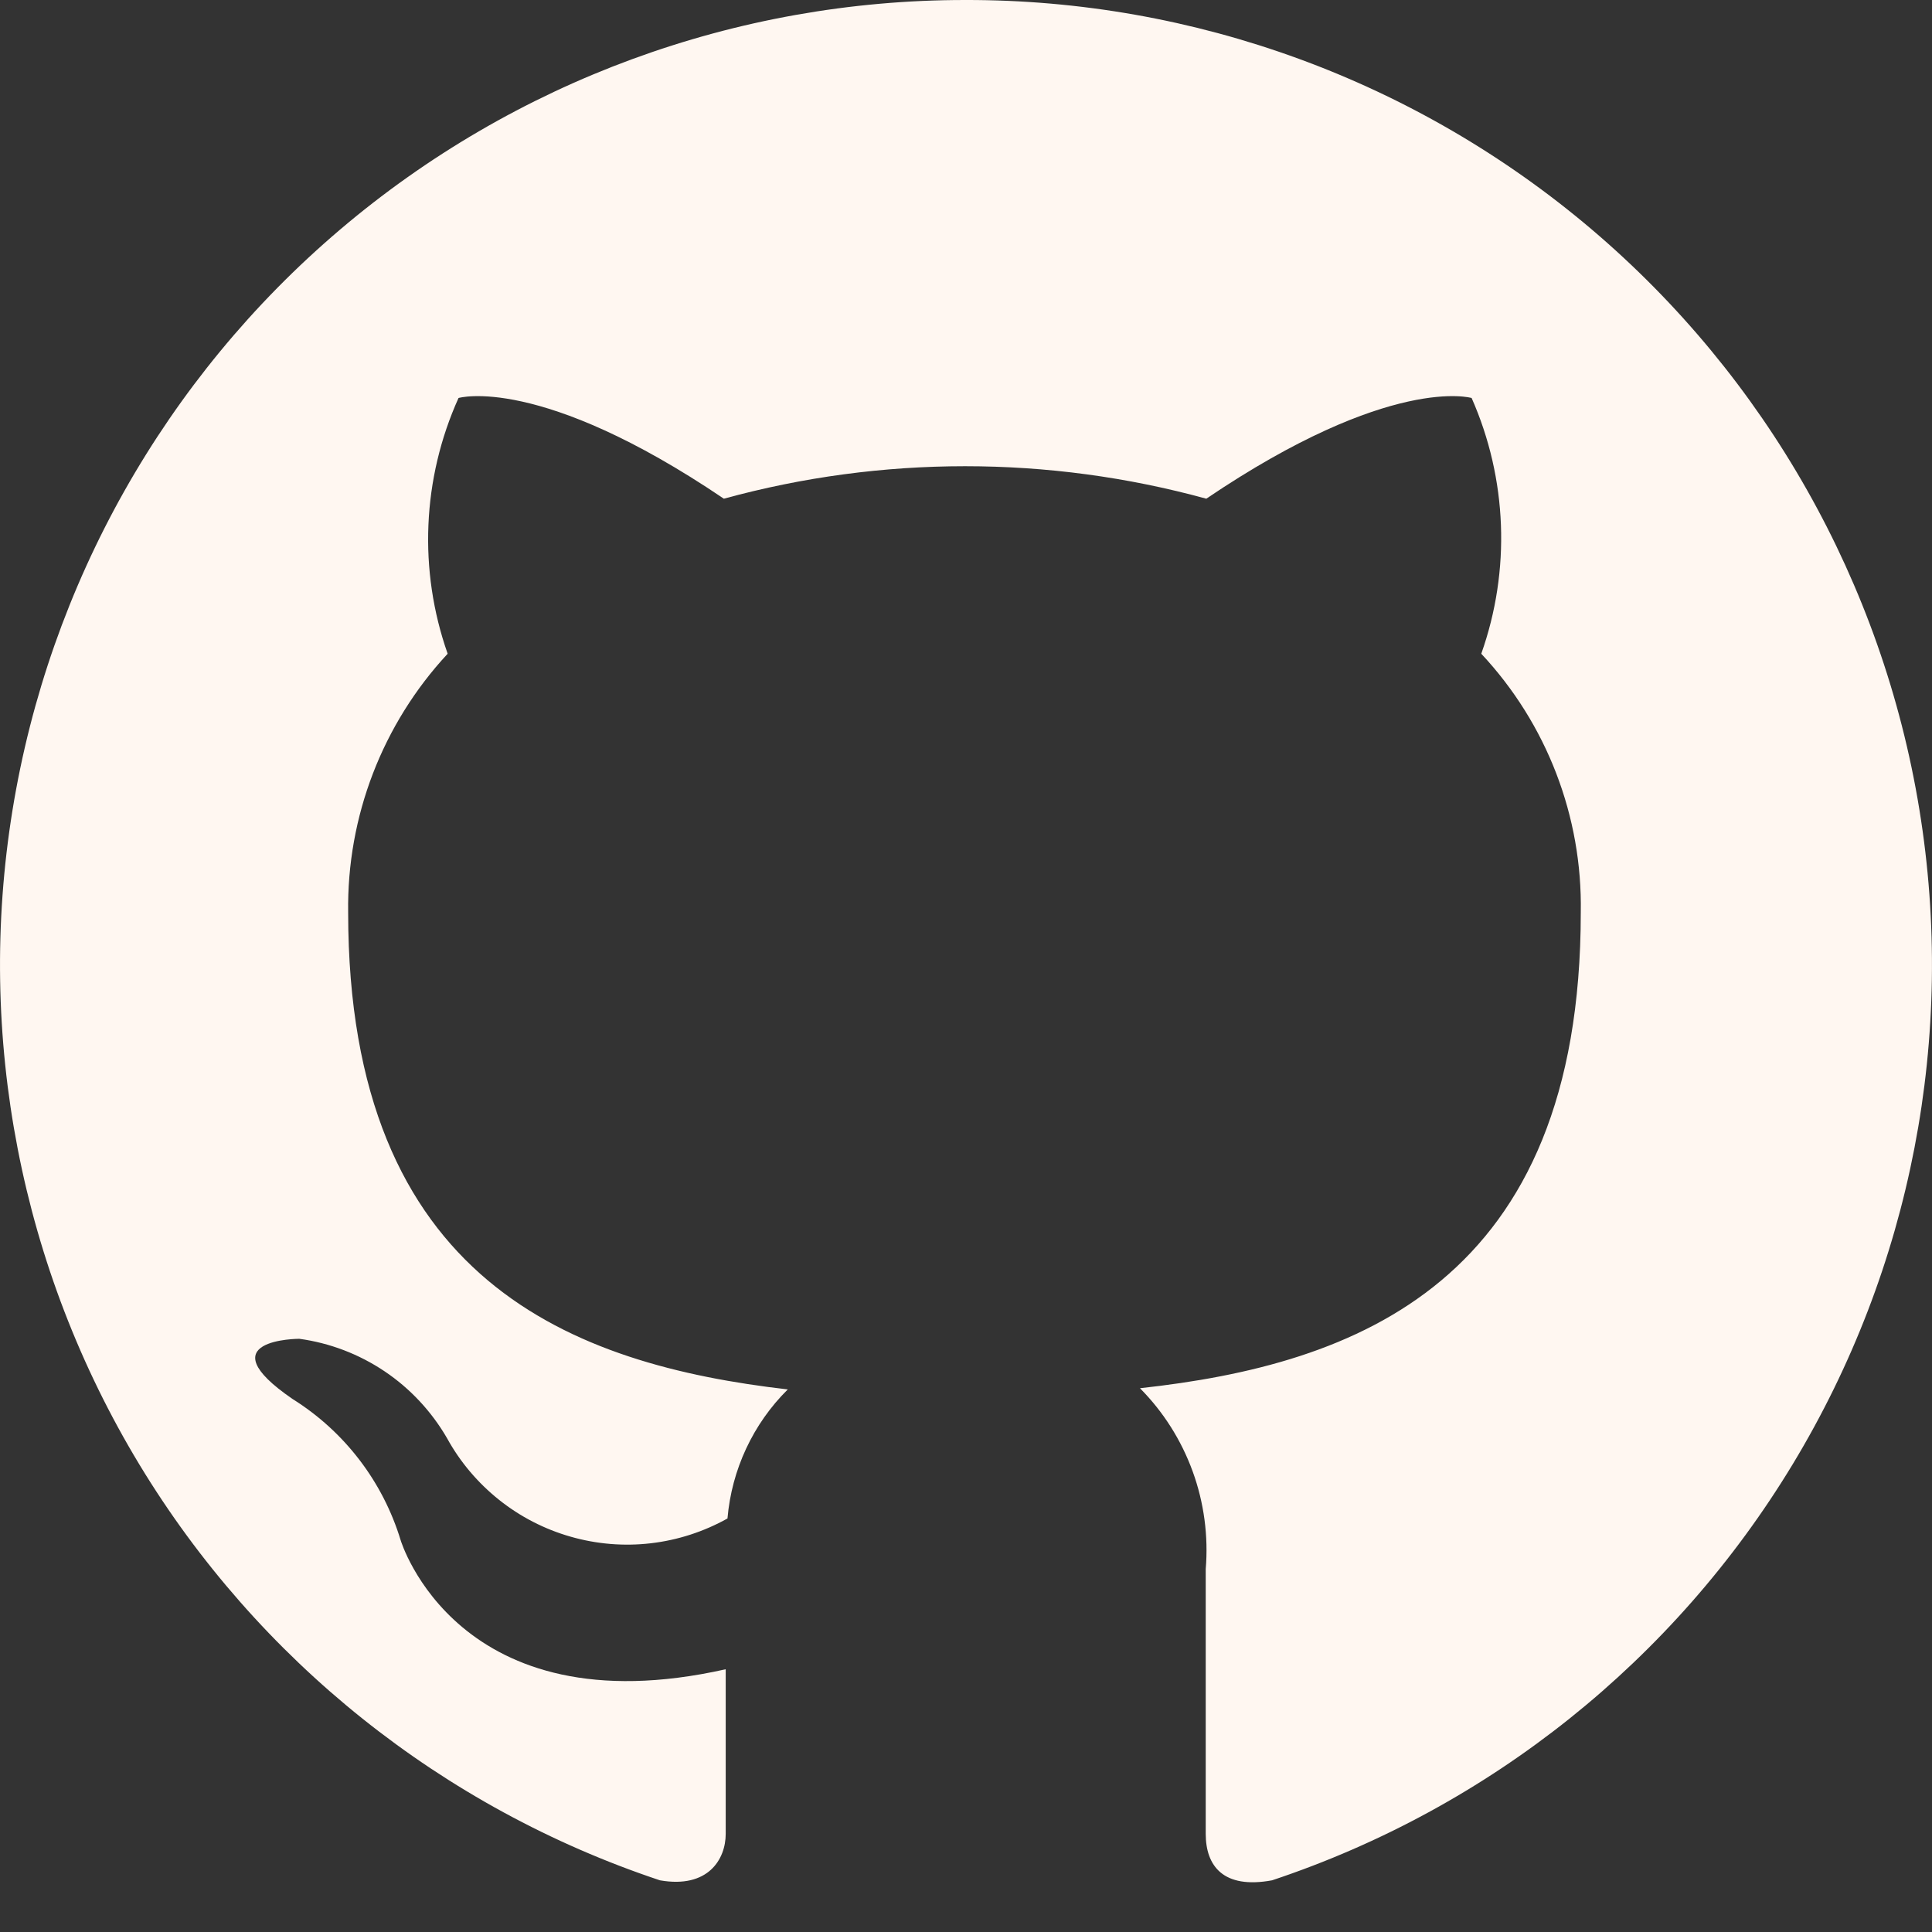 <svg width="24" height="24" viewBox="0 0 24 24" fill="none" xmlns="http://www.w3.org/2000/svg">
<rect x="0" y="0" width="24" height="24" fill="#333333" stroke="none"/>
<path fill-rule="evenodd" clip-rule="evenodd" d="M11.989 2.65561e-05C9.142 -0.001 6.388 1.012 4.22 2.856C2.052 4.7 0.611 7.256 0.155 10.066C-0.301 12.876 0.258 15.756 1.731 18.192C3.205 20.627 5.497 22.458 8.198 23.358C8.797 23.463 9.015 23.096 9.015 22.781C9.015 22.466 9.015 21.74 9.015 20.736C5.681 21.485 4.977 19.133 4.977 19.133C4.756 18.406 4.28 17.783 3.636 17.38C2.542 16.631 3.718 16.631 3.718 16.631C4.098 16.683 4.461 16.822 4.779 17.036C5.097 17.25 5.362 17.535 5.554 17.867C5.716 18.162 5.936 18.421 6.199 18.631C6.462 18.841 6.765 18.997 7.088 19.089C7.412 19.182 7.751 19.21 8.085 19.171C8.42 19.132 8.743 19.027 9.037 18.863C9.089 18.257 9.354 17.688 9.786 17.26C7.127 16.953 4.325 15.927 4.325 11.334C4.308 10.144 4.751 8.993 5.561 8.121C5.196 7.084 5.244 5.946 5.696 4.944C5.696 4.944 6.7 4.645 8.992 6.195C10.954 5.657 13.024 5.657 14.985 6.195C17.278 4.645 18.281 4.944 18.281 4.944C18.725 5.949 18.768 7.085 18.401 8.121C19.215 8.991 19.658 10.143 19.637 11.334C19.637 15.941 16.836 16.953 14.161 17.245C14.452 17.538 14.675 17.891 14.816 18.279C14.957 18.667 15.012 19.081 14.978 19.492C14.978 21.095 14.978 22.384 14.978 22.781C14.978 23.178 15.195 23.47 15.802 23.358C18.504 22.458 20.798 20.624 22.271 18.187C23.745 15.749 24.302 12.866 23.843 10.055C23.384 7.244 21.939 4.688 19.767 2.845C17.595 1.003 14.837 -0.006 11.989 2.65561e-05Z" fill="#FFF7F1"/>
</svg>
